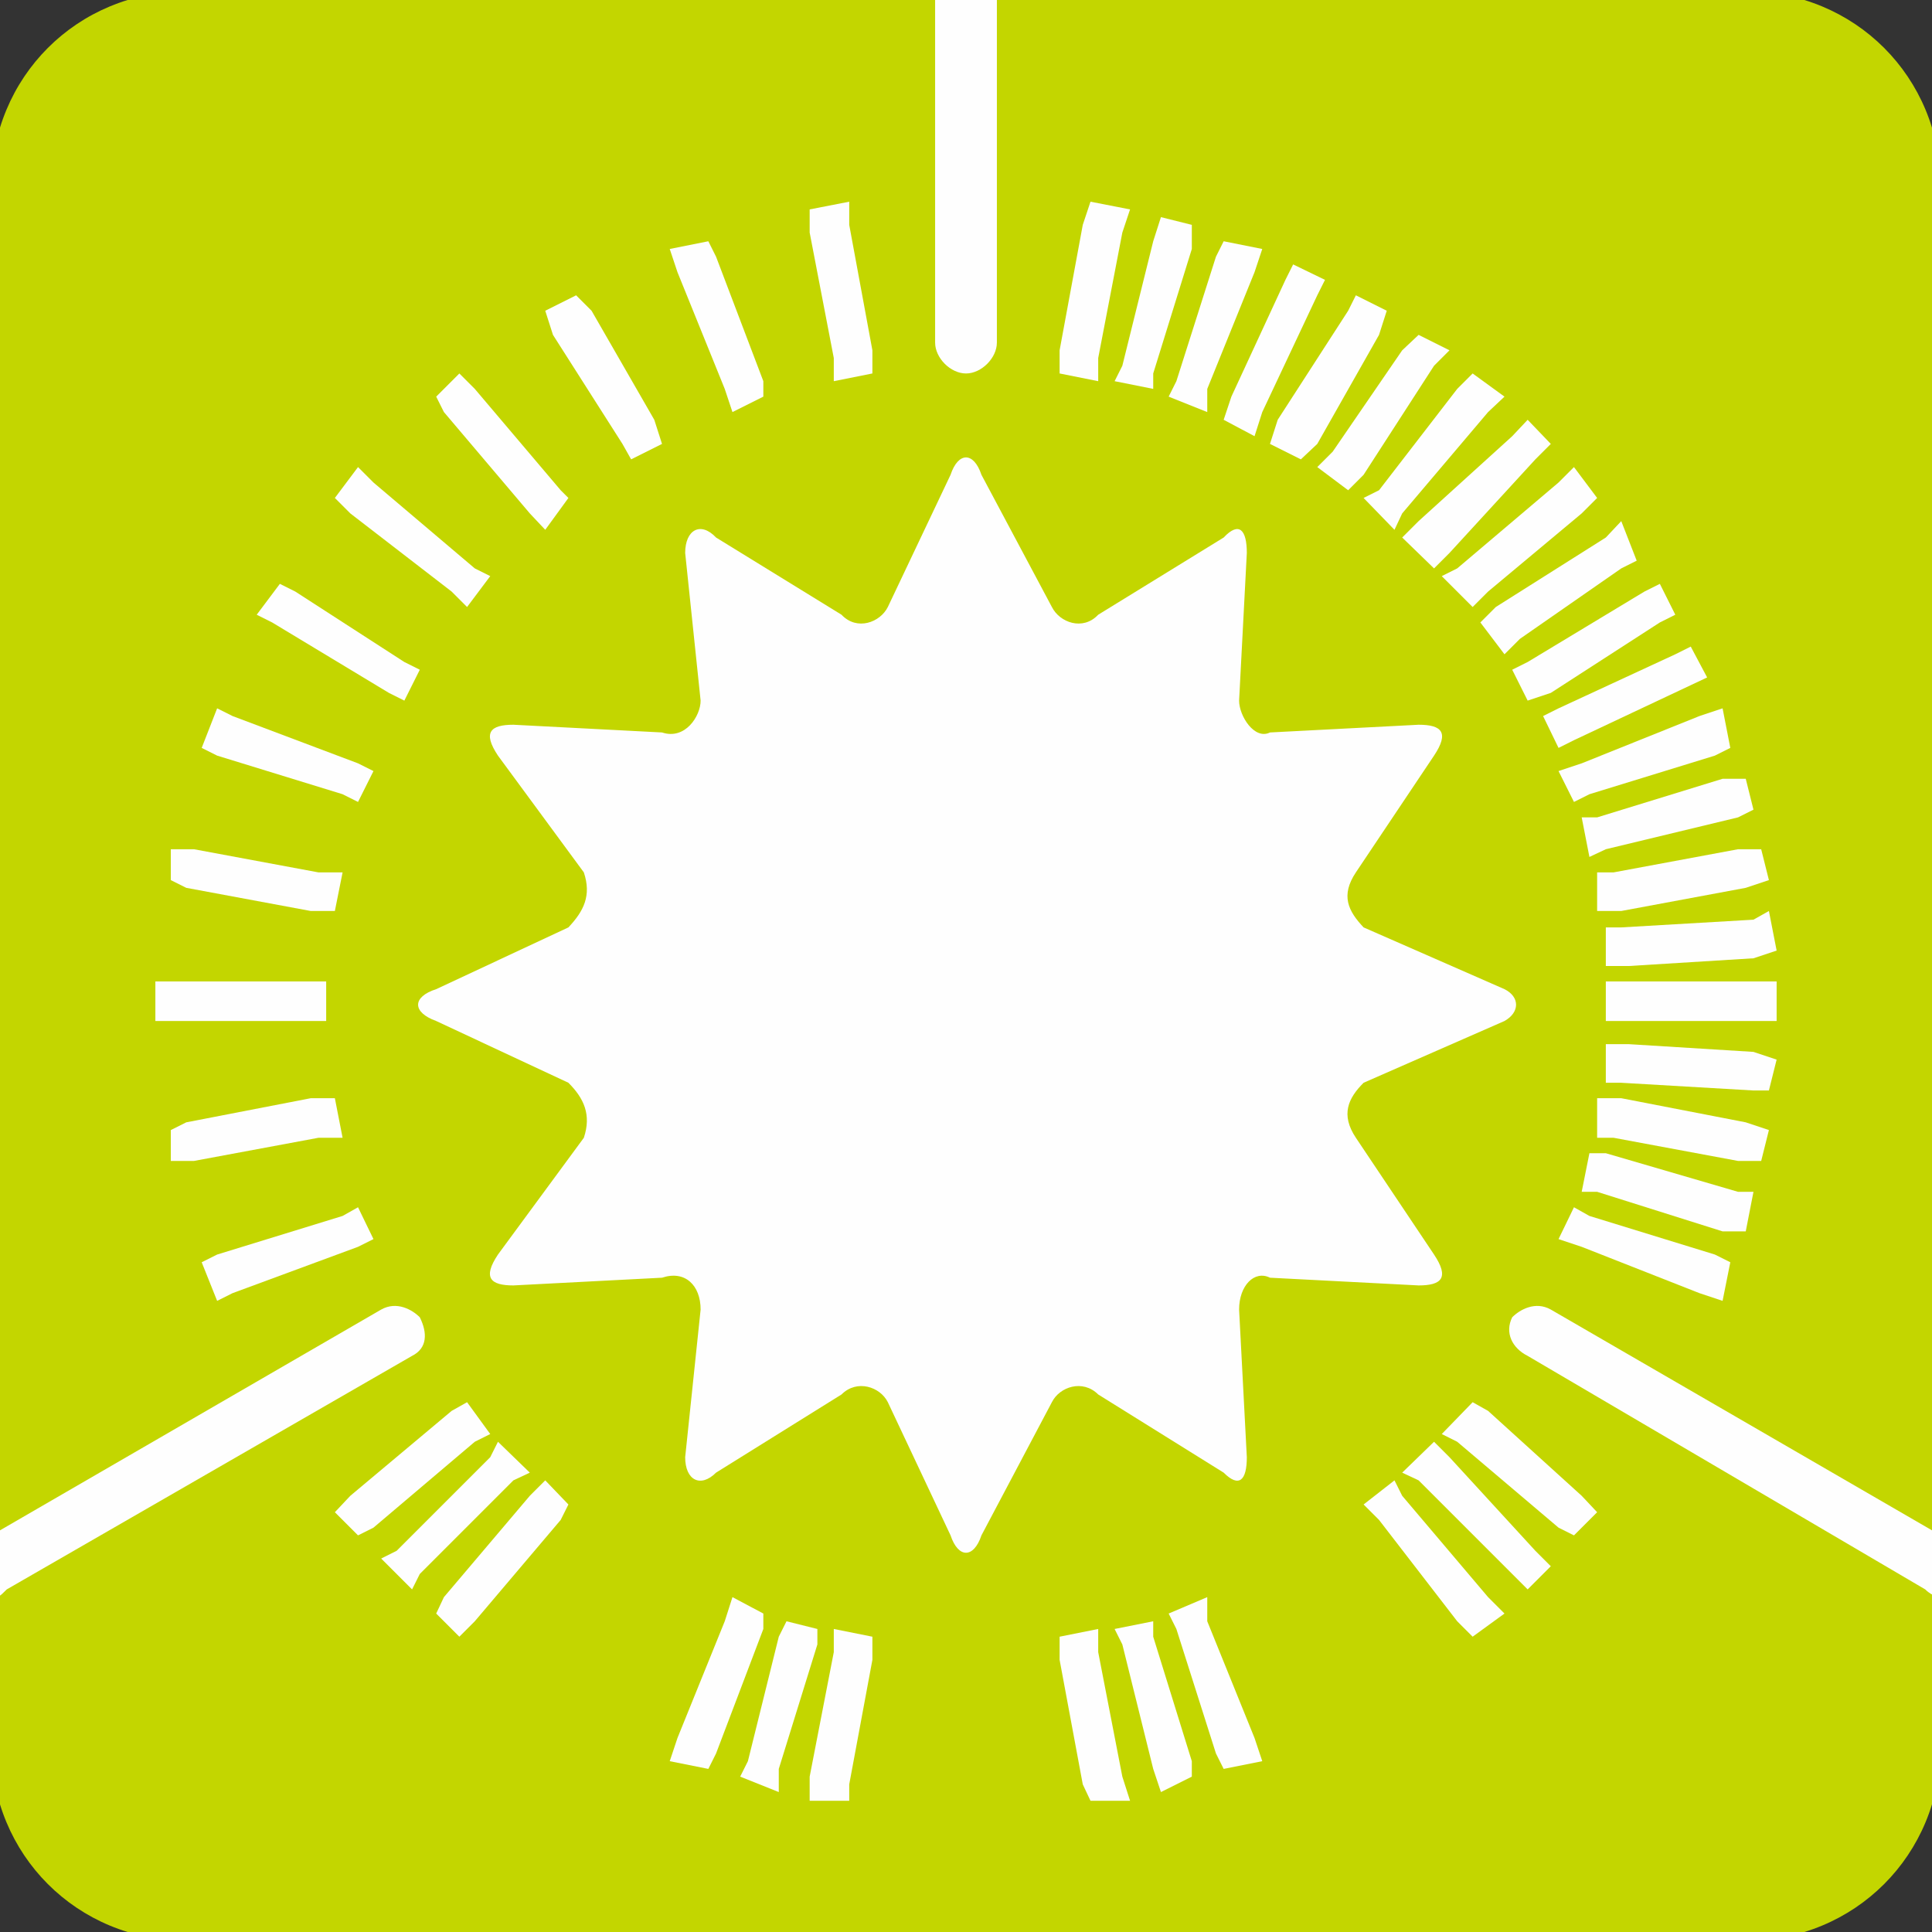 <?xml version="1.0" encoding="UTF-8"?>
<!DOCTYPE svg PUBLIC "-//W3C//DTD SVG 1.1//EN" "http://www.w3.org/Graphics/SVG/1.1/DTD/svg11.dtd">
<!-- Creator: CorelDRAW X7 -->
<svg xmlns="http://www.w3.org/2000/svg" xml:space="preserve" width="20.02mm" height="20.02mm" version="1.1" style="shape-rendering:geometricPrecision; text-rendering:geometricPrecision; image-rendering:optimizeQuality; fill-rule:evenodd; clip-rule:evenodd"
viewBox="0 0 2002 2002"
 xmlns:xlink="http://www.w3.org/1999/xlink">
 <rect x="0" y="0" width="2002" height="2002" fill="#333333" stroke="none"/>
 <defs>
  <style type="text/css">
   <![CDATA[
    .fil0 {fill:#C3D600}
    .fil1 {fill:#FEFEFE;fill-rule:nonzero}
   ]]>
  </style>
 </defs>
 <g id="Layer_x0020_1">
  <g id="_2151374167088">
   <path class="fil0" d="M193 2011l1616 0c113,0 202,-89 202,-202l0 -1616c0,-113 -89,-202 -202,-202l-1616 0c-113,0 -202,89 -202,202l0 1616c0,113 89,202 202,202z"/>
   <path class="fil1" d="M985 1591c8,24 24,24 32,0l73 -138c8,-16 32,-24 48,-8l130 81c16,16 24,8 24,-16l-8 -153c0,-25 16,-41 32,-33l154 8c24,0 32,-8 16,-32l-81 -121c-16,-24 -8,-41 8,-57l146 -64c16,-9 16,-25 0,-33l-146 -64c-16,-17 -24,-33 -8,-57l81 -121c16,-24 8,-32 -16,-32l-154 8c-16,8 -32,-17 -32,-33l8 -153c0,-24 -8,-33 -24,-16l-130 80c-16,17 -40,8 -48,-8l-73 -137c-8,-24 -24,-24 -32,0l-65 137c-8,16 -32,25 -48,8l-130 -80c-16,-17 -32,-8 -32,16l16 153c0,16 -16,41 -40,33l-154 -8c-24,0 -32,8 -16,32l89 121c8,24 0,40 -16,57l-137 64c-25,8 -25,24 0,33l137 64c16,16 24,33 16,57l-89 121c-16,24 -8,32 16,32l154 -8c24,-8 40,8 40,33l-16 153c0,24 16,32 32,16l130 -81c16,-16 40,-8 48,8l65 138z"/>
   <polygon class="fil1" points="1567,452 1583,435 1607,460 1591,476 1502,573 1486,589 1453,557 1470,540 "/>
   <polygon class="fil1" points="1817,1017 1841,1017 1841,1058 1817,1058 1688,1058 1664,1058 1664,1017 1688,1017 "/>
   <polygon class="fil1" points="1591,1607 1607,1623 1583,1647 1567,1631 1470,1534 1453,1526 1486,1494 1502,1510 "/>
   <polygon class="fil1" points="435,1631 427,1647 395,1615 411,1607 508,1510 516,1494 549,1526 532,1534 "/>
   <polygon class="fil1" points="185,1058 161,1058 161,1017 185,1017 322,1017 338,1017 338,1058 322,1058 "/>
   <polygon class="fil1" points="1510,403 1526,387 1559,411 1542,427 1453,532 1445,549 1413,516 1429,508 "/>
   <polygon class="fil1" points="1817,953 1833,944 1841,985 1817,993 1688,1001 1664,1001 1664,961 1680,961 "/>
   <polygon class="fil1" points="1639,1550 1655,1567 1631,1591 1615,1583 1510,1494 1494,1486 1526,1453 1542,1462 "/>
   <polygon class="fil1" points="492,1680 476,1696 452,1672 460,1655 549,1550 565,1534 589,1559 581,1575 "/>
   <polygon class="fil1" points="363,532 347,516 371,484 387,500 492,589 508,597 484,629 468,613 "/>
   <polygon class="fil1" points="839,241 839,217 880,209 880,233 904,363 904,387 864,395 864,371 "/>
   <polygon class="fil1" points="1453,363 1470,347 1502,363 1486,379 1413,492 1397,508 1365,484 1381,468 "/>
   <polygon class="fil1" points="1801,880 1825,880 1833,912 1809,920 1680,944 1655,944 1655,904 1672,904 "/>
   <polygon class="fil1" points="1163,1841 1171,1866 1130,1866 1122,1849 1098,1720 1098,1696 1138,1688 1138,1712 "/>
   <polygon class="fil1" points="201,1203 177,1203 177,1171 193,1163 322,1138 347,1138 355,1179 330,1179 "/>
   <polygon class="fil1" points="1397,322 1405,306 1437,322 1429,347 1365,460 1348,476 1316,460 1324,435 "/>
   <polygon class="fil1" points="1785,807 1809,807 1817,839 1801,847 1664,880 1647,888 1639,847 1655,847 "/>
   <polygon class="fil1" points="1235,1825 1235,1841 1203,1857 1195,1833 1163,1704 1155,1688 1195,1680 1195,1696 "/>
   <polygon class="fil1" points="282,645 266,637 290,605 306,613 419,686 435,694 419,726 403,718 "/>
   <polygon class="fil1" points="702,282 694,258 734,250 742,266 791,395 791,411 759,427 751,403 "/>
   <polygon class="fil1" points="1332,290 1340,274 1373,290 1365,306 1308,427 1300,452 1268,435 1276,411 "/>
   <polygon class="fil1" points="1761,742 1785,734 1793,775 1777,783 1647,823 1631,831 1615,799 1639,791 "/>
   <polygon class="fil1" points="1300,1801 1308,1825 1268,1833 1260,1817 1219,1688 1211,1672 1251,1655 1251,1680 "/>
   <polygon class="fil1" points="241,1340 225,1348 209,1308 225,1300 355,1260 371,1251 387,1284 371,1292 "/>
   <polygon class="fil1" points="1260,266 1268,250 1308,258 1300,282 1251,403 1251,427 1211,411 1219,395 "/>
   <polygon class="fil1" points="1736,678 1752,670 1769,702 1752,710 1631,767 1615,775 1599,742 1615,734 "/>
   <polygon class="fil1" points="1777,1300 1793,1308 1785,1348 1761,1340 1639,1292 1615,1284 1631,1251 1647,1260 "/>
   <polygon class="fil1" points="742,1817 734,1833 694,1825 702,1801 751,1680 759,1655 791,1672 791,1688 "/>
   <polygon class="fil1" points="225,783 209,775 225,734 241,742 371,791 387,799 371,831 355,823 "/>
   <polygon class="fil1" points="573,347 565,322 597,306 613,322 678,435 686,460 654,476 645,460 "/>
   <polygon class="fil1" points="1195,250 1203,225 1235,233 1235,258 1195,387 1195,403 1155,395 1163,379 "/>
   <polygon class="fil1" points="1704,613 1720,605 1736,637 1720,645 1607,718 1583,726 1567,694 1583,686 "/>
   <polygon class="fil1" points="1801,1235 1817,1235 1809,1276 1785,1276 1655,1235 1639,1235 1647,1195 1664,1195 "/>
   <polygon class="fil1" points="807,1833 807,1857 767,1841 775,1825 807,1696 815,1680 847,1688 847,1704 "/>
   <polygon class="fil1" points="1122,233 1130,209 1171,217 1163,241 1138,371 1138,395 1098,387 1098,363 "/>
   <polygon class="fil1" points="1664,557 1680,540 1696,581 1680,589 1575,662 1559,678 1534,645 1550,629 "/>
   <polygon class="fil1" points="1809,1163 1833,1171 1825,1203 1801,1203 1672,1179 1655,1179 1655,1138 1680,1138 "/>
   <polygon class="fil1" points="880,1849 880,1866 839,1866 839,1841 864,1712 864,1688 904,1696 904,1720 "/>
   <polygon class="fil1" points="193,920 177,912 177,880 201,880 330,904 355,904 347,944 322,944 "/>
   <polygon class="fil1" points="460,427 452,411 476,387 492,403 581,508 589,516 565,549 549,532 "/>
   <polygon class="fil1" points="1615,500 1631,484 1655,516 1639,532 1542,613 1526,629 1494,597 1510,589 "/>
   <polygon class="fil1" points="1817,1090 1841,1098 1833,1130 1817,1130 1680,1122 1664,1122 1664,1082 1688,1082 "/>
   <polygon class="fil1" points="1542,1655 1559,1672 1526,1696 1510,1680 1429,1575 1413,1559 1445,1534 1453,1550 "/>
   <polygon class="fil1" points="387,1583 371,1591 347,1567 363,1550 468,1462 484,1453 508,1486 492,1494 "/>
   <path class="fil1" d="M1033 355c0,16 -16,32 -32,32 -16,0 -32,-16 -32,-32l0 -364 0 0 64 0 0 0 0 364z"/>
   <path class="fil1" d="M395 1357c16,-9 32,0 40,8 8,16 8,32 -8,40l-420 242c-8,8 -8,8 -16,8l0 -64 404 -234z"/>
   <path class="fil1" d="M1583 1405c-16,-8 -24,-24 -16,-40 8,-8 24,-17 40,-8l404 234 0 64c0,0 -8,0 -16,-8l-412 -242z"/>
  </g>
 </g>
</svg>
